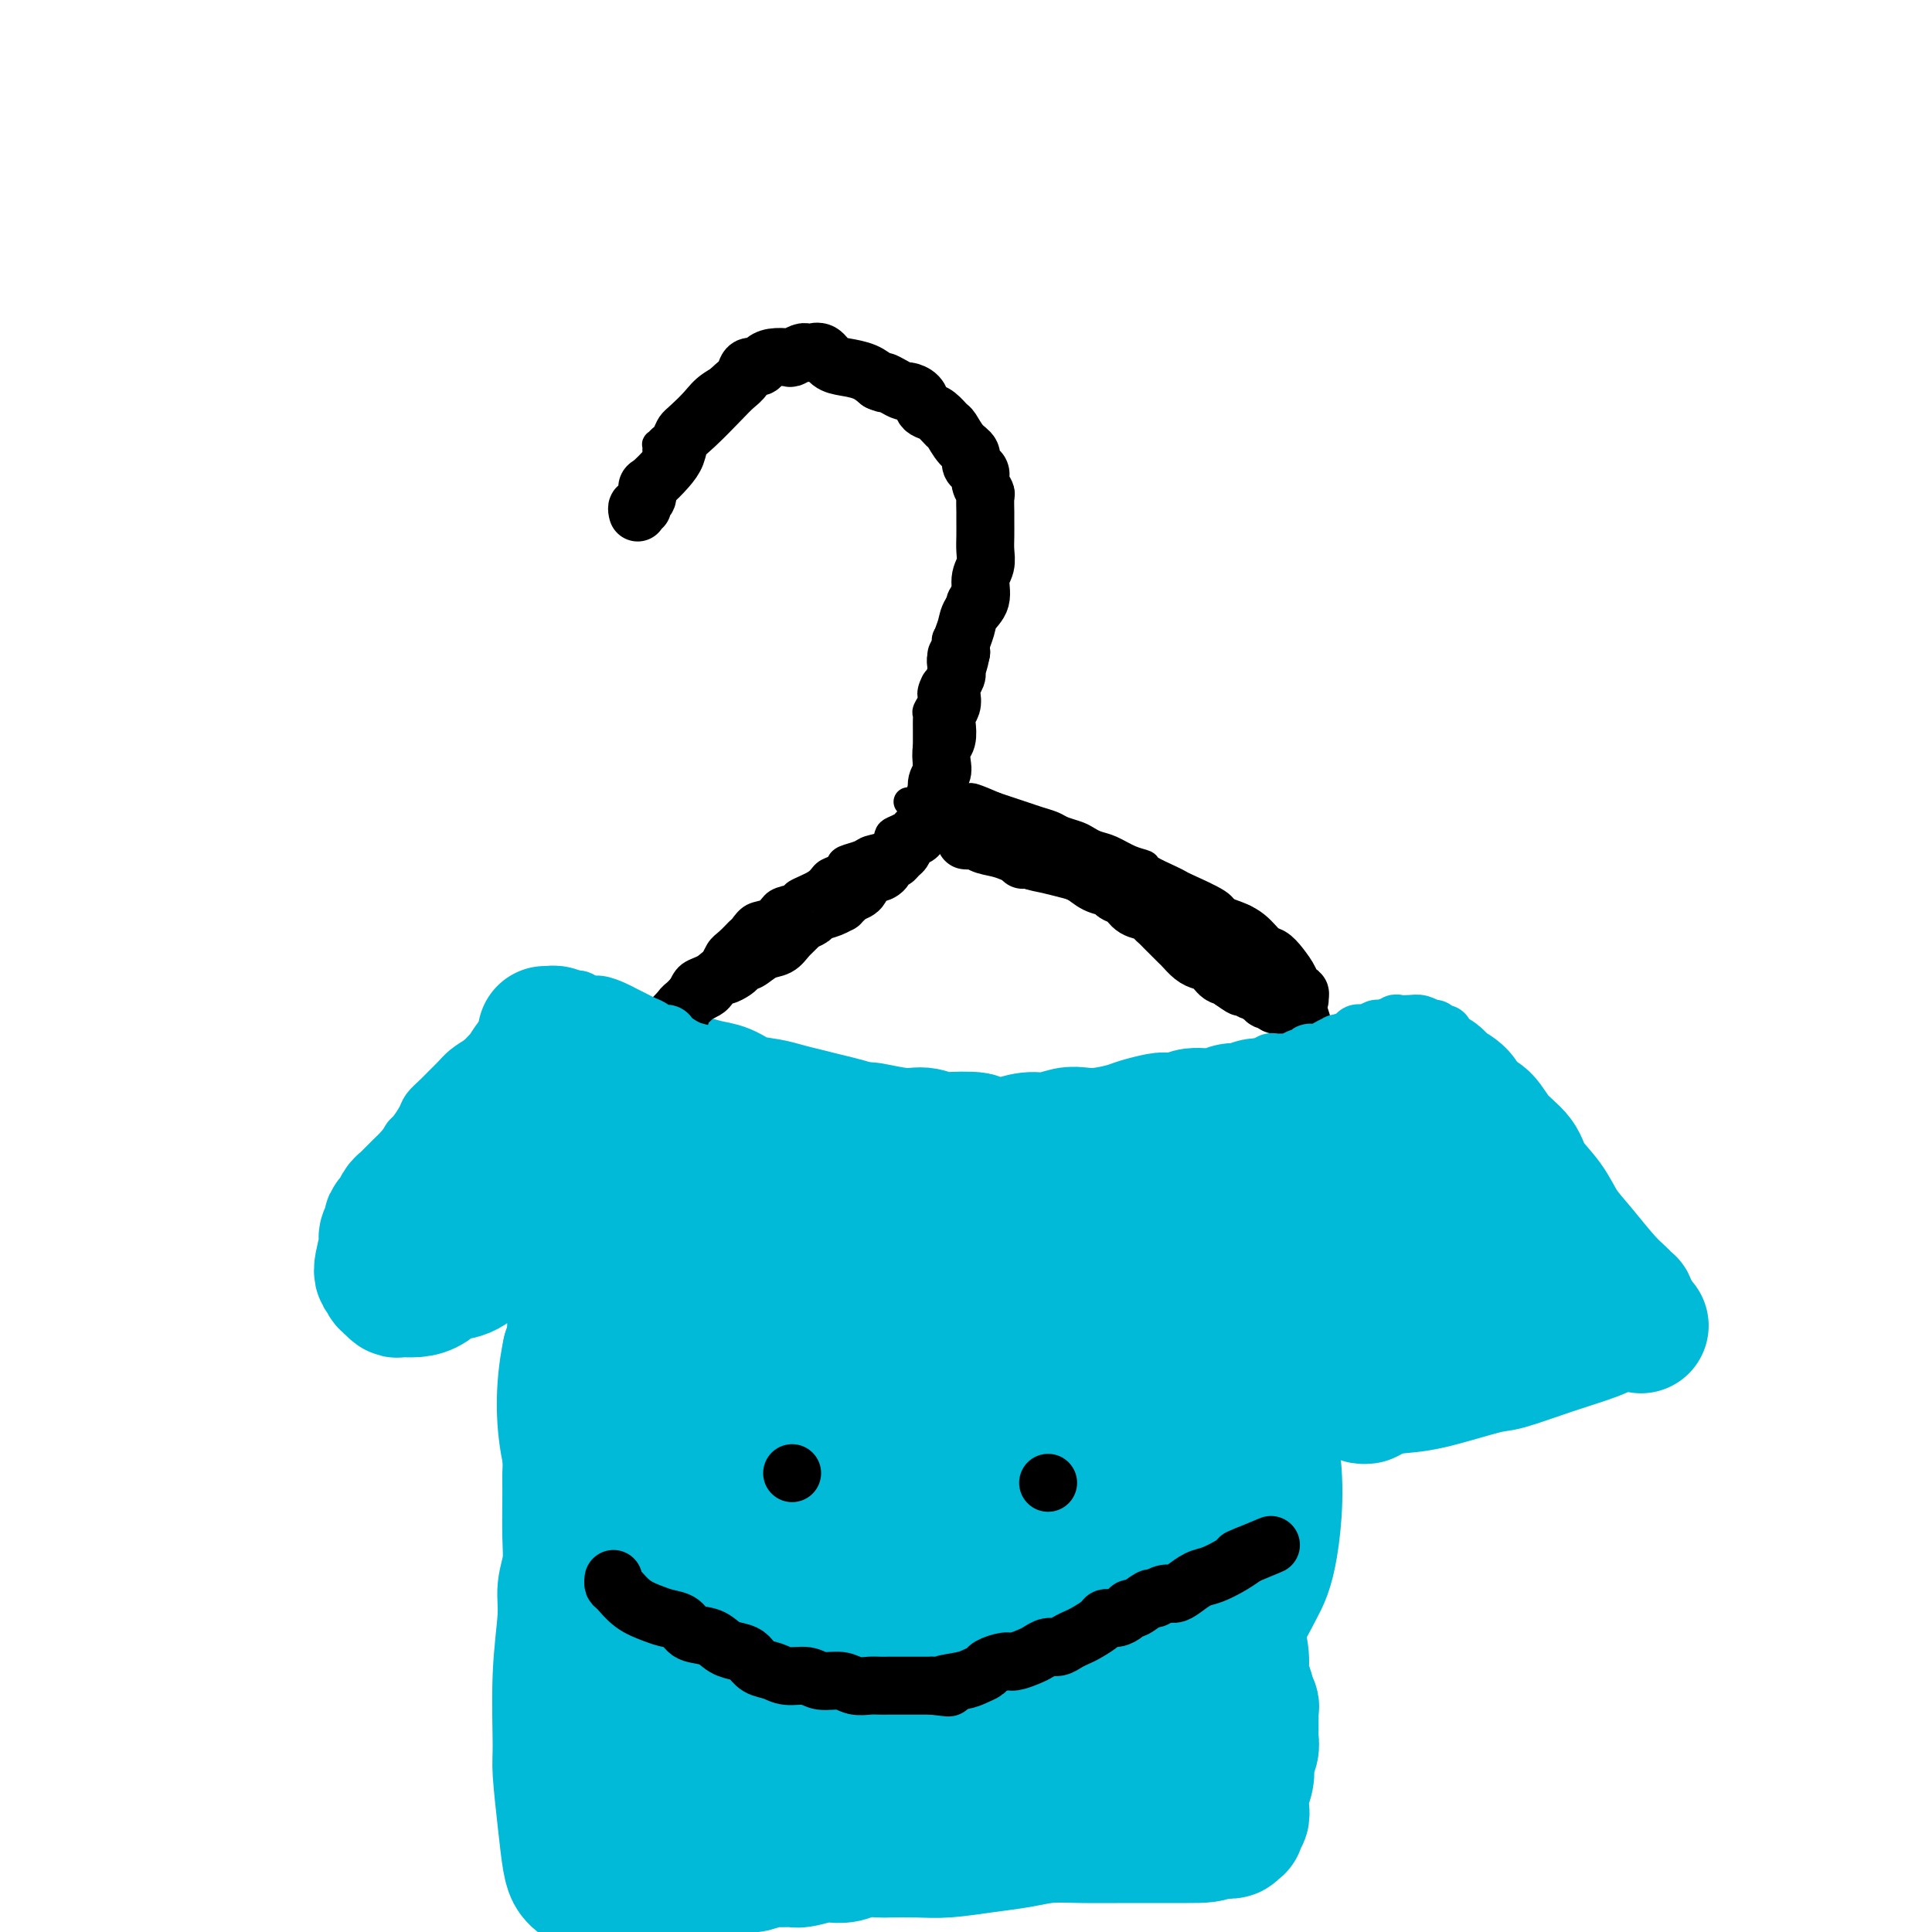 <svg viewBox='0 0 400 400' version='1.1' xmlns='http://www.w3.org/2000/svg' xmlns:xlink='http://www.w3.org/1999/xlink'><g fill='none' stroke='#000000' stroke-width='6' stroke-linecap='round' stroke-linejoin='round'><path d='M136,93c0.002,-0.032 0.003,-0.064 0,0c-0.003,0.064 -0.012,0.225 0,0c0.012,-0.225 0.044,-0.837 0,-1c-0.044,-0.163 -0.164,0.123 0,0c0.164,-0.123 0.614,-0.655 1,-1c0.386,-0.345 0.709,-0.504 1,-1c0.291,-0.496 0.549,-1.329 1,-2c0.451,-0.671 1.095,-1.179 2,-2c0.905,-0.821 2.072,-1.956 3,-3c0.928,-1.044 1.616,-1.996 3,-3c1.384,-1.004 3.462,-2.059 5,-3c1.538,-0.941 2.536,-1.769 3,-2c0.464,-0.231 0.396,0.133 1,0c0.604,-0.133 1.881,-0.765 3,-1c1.119,-0.235 2.080,-0.074 3,0c0.920,0.074 1.798,0.060 3,0c1.202,-0.060 2.729,-0.168 4,0c1.271,0.168 2.286,0.611 3,1c0.714,0.389 1.128,0.723 2,1c0.872,0.277 2.202,0.498 3,1c0.798,0.502 1.064,1.285 2,2c0.936,0.715 2.544,1.360 4,2c1.456,0.640 2.761,1.274 4,2c1.239,0.726 2.411,1.546 3,2c0.589,0.454 0.595,0.544 1,1c0.405,0.456 1.211,1.280 2,2c0.789,0.720 1.562,1.337 2,2c0.438,0.663 0.541,1.371 1,2c0.459,0.629 1.274,1.180 2,2c0.726,0.820 1.363,1.910 2,3'/><path d='M200,97c1.935,2.201 1.771,1.703 2,2c0.229,0.297 0.850,1.389 1,2c0.150,0.611 -0.170,0.741 0,1c0.170,0.259 0.829,0.647 1,1c0.171,0.353 -0.147,0.672 0,1c0.147,0.328 0.757,0.665 1,1c0.243,0.335 0.117,0.668 0,1c-0.117,0.332 -0.226,0.663 0,1c0.226,0.337 0.789,0.682 1,1c0.211,0.318 0.072,0.610 0,1c-0.072,0.390 -0.076,0.878 0,1c0.076,0.122 0.232,-0.121 0,0c-0.232,0.121 -0.851,0.605 -1,1c-0.149,0.395 0.171,0.700 0,1c-0.171,0.300 -0.833,0.595 -1,1c-0.167,0.405 0.161,0.920 0,1c-0.161,0.080 -0.812,-0.275 -1,0c-0.188,0.275 0.085,1.178 0,2c-0.085,0.822 -0.530,1.561 -1,2c-0.470,0.439 -0.966,0.579 -1,1c-0.034,0.421 0.395,1.125 0,2c-0.395,0.875 -1.612,1.921 -2,3c-0.388,1.079 0.053,2.191 0,3c-0.053,0.809 -0.602,1.316 -1,2c-0.398,0.684 -0.646,1.544 -1,2c-0.354,0.456 -0.813,0.507 -1,1c-0.187,0.493 -0.103,1.428 0,2c0.103,0.572 0.223,0.782 0,1c-0.223,0.218 -0.791,0.443 -1,1c-0.209,0.557 -0.060,1.445 0,2c0.060,0.555 0.030,0.778 0,1'/><path d='M195,139c-1.863,5.152 -1.021,2.533 -1,2c0.021,-0.533 -0.779,1.022 -1,2c-0.221,0.978 0.137,1.379 0,2c-0.137,0.621 -0.769,1.462 -1,2c-0.231,0.538 -0.062,0.774 0,1c0.062,0.226 0.017,0.441 0,1c-0.017,0.559 -0.004,1.461 0,2c0.004,0.539 0.001,0.716 0,1c-0.001,0.284 -0.001,0.677 0,1c0.001,0.323 0.001,0.577 0,1c-0.001,0.423 -0.004,1.016 0,2c0.004,0.984 0.015,2.358 0,3c-0.015,0.642 -0.057,0.553 0,1c0.057,0.447 0.211,1.430 0,2c-0.211,0.570 -0.789,0.727 -1,1c-0.211,0.273 -0.057,0.662 0,1c0.057,0.338 0.016,0.625 0,1c-0.016,0.375 -0.008,0.836 0,1c0.008,0.164 0.016,0.030 0,0c-0.016,-0.030 -0.057,0.045 0,0c0.057,-0.045 0.211,-0.208 0,0c-0.211,0.208 -0.789,0.788 -1,1c-0.211,0.212 -0.057,0.057 0,0c0.057,-0.057 0.015,-0.016 0,0c-0.015,0.016 -0.004,0.007 0,0c0.004,-0.007 0.001,-0.012 0,0c-0.001,0.012 -0.000,0.042 0,0c0.000,-0.042 0.000,-0.155 0,0c-0.000,0.155 -0.000,0.577 0,1'/><path d='M190,168c-1.014,4.439 -1.049,1.035 -1,0c0.049,-1.035 0.181,0.299 0,1c-0.181,0.701 -0.677,0.769 -1,1c-0.323,0.231 -0.475,0.625 -1,1c-0.525,0.375 -1.424,0.730 -2,1c-0.576,0.270 -0.830,0.453 -1,1c-0.170,0.547 -0.255,1.456 -1,2c-0.745,0.544 -2.149,0.723 -3,1c-0.851,0.277 -1.149,0.651 -2,1c-0.851,0.349 -2.256,0.674 -3,1c-0.744,0.326 -0.827,0.654 -1,1c-0.173,0.346 -0.436,0.709 -1,1c-0.564,0.291 -1.429,0.511 -2,1c-0.571,0.489 -0.848,1.248 -2,2c-1.152,0.752 -3.180,1.496 -4,2c-0.820,0.504 -0.433,0.769 -1,1c-0.567,0.231 -2.087,0.428 -3,1c-0.913,0.572 -1.217,1.518 -2,2c-0.783,0.482 -2.045,0.498 -3,1c-0.955,0.502 -1.605,1.489 -2,2c-0.395,0.511 -0.536,0.544 -1,1c-0.464,0.456 -1.251,1.333 -2,2c-0.749,0.667 -1.460,1.123 -2,2c-0.540,0.877 -0.907,2.173 -2,3c-1.093,0.827 -2.911,1.184 -4,2c-1.089,0.816 -1.449,2.092 -2,3c-0.551,0.908 -1.292,1.450 -2,2c-0.708,0.550 -1.383,1.110 -2,2c-0.617,0.890 -1.176,2.112 -2,3c-0.824,0.888 -1.912,1.444 -3,2'/><path d='M132,214c-4.619,4.313 -4.168,3.095 -4,3c0.168,-0.095 0.053,0.933 -1,2c-1.053,1.067 -3.046,2.173 -4,3c-0.954,0.827 -0.871,1.377 -1,2c-0.129,0.623 -0.471,1.321 -1,2c-0.529,0.679 -1.244,1.341 -2,2c-0.756,0.659 -1.553,1.316 -2,2c-0.447,0.684 -0.543,1.394 -1,2c-0.457,0.606 -1.273,1.108 -2,2c-0.727,0.892 -1.364,2.174 -2,3c-0.636,0.826 -1.269,1.195 -2,2c-0.731,0.805 -1.559,2.047 -2,3c-0.441,0.953 -0.496,1.616 -1,2c-0.504,0.384 -1.459,0.488 -2,1c-0.541,0.512 -0.670,1.432 -1,2c-0.330,0.568 -0.863,0.786 -1,1c-0.137,0.214 0.122,0.426 0,1c-0.122,0.574 -0.625,1.512 -1,2c-0.375,0.488 -0.622,0.527 -1,1c-0.378,0.473 -0.886,1.381 -1,2c-0.114,0.619 0.167,0.951 0,1c-0.167,0.049 -0.780,-0.183 -1,0c-0.220,0.183 -0.045,0.780 0,1c0.045,0.220 -0.040,0.062 0,0c0.040,-0.062 0.207,-0.027 0,0c-0.207,0.027 -0.786,0.046 -1,0c-0.214,-0.046 -0.061,-0.156 0,0c0.061,0.156 0.031,0.578 0,1'/><path d='M98,257c-5.264,6.653 -1.423,1.786 0,0c1.423,-1.786 0.430,-0.490 0,0c-0.430,0.490 -0.295,0.173 0,0c0.295,-0.173 0.750,-0.202 1,0c0.250,0.202 0.296,0.635 1,1c0.704,0.365 2.066,0.661 3,1c0.934,0.339 1.439,0.720 2,1c0.561,0.280 1.177,0.457 2,1c0.823,0.543 1.855,1.451 3,2c1.145,0.549 2.405,0.739 4,1c1.595,0.261 3.524,0.592 5,1c1.476,0.408 2.499,0.894 3,1c0.501,0.106 0.479,-0.169 2,0c1.521,0.169 4.583,0.781 6,1c1.417,0.219 1.188,0.045 2,0c0.812,-0.045 2.665,0.041 4,0c1.335,-0.041 2.153,-0.207 3,0c0.847,0.207 1.724,0.788 3,1c1.276,0.212 2.951,0.057 5,0c2.049,-0.057 4.472,-0.015 6,0c1.528,0.015 2.161,0.004 3,0c0.839,-0.004 1.884,-0.001 3,0c1.116,0.001 2.304,0.000 4,0c1.696,-0.000 3.899,-0.000 5,0c1.101,0.000 1.101,0.000 2,0c0.899,-0.000 2.697,-0.000 4,0c1.303,0.000 2.112,0.000 3,0c0.888,-0.000 1.854,-0.000 3,0c1.146,0.000 2.470,0.000 4,0c1.530,-0.000 3.265,-0.000 5,0'/><path d='M189,268c10.021,0.382 5.573,0.838 5,1c-0.573,0.162 2.729,0.029 5,0c2.271,-0.029 3.511,0.045 5,0c1.489,-0.045 3.228,-0.209 4,0c0.772,0.209 0.576,0.792 1,1c0.424,0.208 1.467,0.043 4,0c2.533,-0.043 6.555,0.037 8,0c1.445,-0.037 0.312,-0.192 1,0c0.688,0.192 3.196,0.732 5,1c1.804,0.268 2.905,0.264 4,0c1.095,-0.264 2.184,-0.789 3,-1c0.816,-0.211 1.357,-0.107 2,0c0.643,0.107 1.387,0.217 2,0c0.613,-0.217 1.094,-0.761 2,-1c0.906,-0.239 2.238,-0.173 3,0c0.762,0.173 0.956,0.454 2,0c1.044,-0.454 2.939,-1.642 4,-2c1.061,-0.358 1.288,0.114 2,0c0.712,-0.114 1.907,-0.815 3,-1c1.093,-0.185 2.082,0.147 3,0c0.918,-0.147 1.766,-0.772 2,-1c0.234,-0.228 -0.144,-0.060 0,0c0.144,0.060 0.811,0.012 1,0c0.189,-0.012 -0.100,0.011 0,0c0.100,-0.011 0.589,-0.055 1,0c0.411,0.055 0.744,0.211 1,0c0.256,-0.211 0.436,-0.789 1,-1c0.564,-0.211 1.512,-0.057 2,0c0.488,0.057 0.516,0.015 1,0c0.484,-0.015 1.424,-0.004 2,0c0.576,0.004 0.788,0.002 1,0'/><path d='M269,264c6.057,-1.309 2.200,-1.082 1,-1c-1.200,0.082 0.256,0.018 1,0c0.744,-0.018 0.777,0.010 1,0c0.223,-0.010 0.636,-0.059 1,0c0.364,0.059 0.679,0.227 1,0c0.321,-0.227 0.649,-0.849 1,-1c0.351,-0.151 0.725,0.170 1,0c0.275,-0.170 0.452,-0.830 1,-1c0.548,-0.170 1.467,0.152 2,0c0.533,-0.152 0.679,-0.777 1,-1c0.321,-0.223 0.817,-0.045 1,0c0.183,0.045 0.053,-0.045 0,0c-0.053,0.045 -0.029,0.224 0,0c0.029,-0.224 0.064,-0.852 0,-1c-0.064,-0.148 -0.227,0.183 0,0c0.227,-0.183 0.845,-0.881 1,-1c0.155,-0.119 -0.154,0.339 0,0c0.154,-0.339 0.770,-1.475 1,-2c0.230,-0.525 0.073,-0.438 0,-1c-0.073,-0.562 -0.061,-1.772 0,-3c0.061,-1.228 0.171,-2.472 0,-4c-0.171,-1.528 -0.624,-3.338 -1,-5c-0.376,-1.662 -0.674,-3.176 -1,-5c-0.326,-1.824 -0.680,-3.957 -1,-5c-0.320,-1.043 -0.606,-0.996 -1,-2c-0.394,-1.004 -0.896,-3.058 -1,-4c-0.104,-0.942 0.190,-0.772 0,-1c-0.190,-0.228 -0.865,-0.855 -1,-2c-0.135,-1.145 0.271,-2.808 0,-4c-0.271,-1.192 -1.220,-1.912 -2,-3c-0.780,-1.088 -1.390,-2.544 -2,-4'/><path d='M273,213c-1.947,-7.417 -1.813,-4.460 -2,-4c-0.187,0.460 -0.694,-1.577 -1,-3c-0.306,-1.423 -0.410,-2.231 -1,-3c-0.590,-0.769 -1.667,-1.500 -2,-2c-0.333,-0.500 0.077,-0.768 0,-1c-0.077,-0.232 -0.640,-0.428 -1,-1c-0.360,-0.572 -0.517,-1.519 -1,-2c-0.483,-0.481 -1.293,-0.496 -2,-1c-0.707,-0.504 -1.310,-1.496 -2,-2c-0.690,-0.504 -1.465,-0.518 -2,-1c-0.535,-0.482 -0.830,-1.432 -1,-2c-0.170,-0.568 -0.216,-0.754 -1,-1c-0.784,-0.246 -2.305,-0.551 -3,-1c-0.695,-0.449 -0.565,-1.041 -2,-2c-1.435,-0.959 -4.435,-2.285 -6,-3c-1.565,-0.715 -1.695,-0.821 -2,-1c-0.305,-0.179 -0.784,-0.433 -2,-1c-1.216,-0.567 -3.169,-1.447 -4,-2c-0.831,-0.553 -0.541,-0.778 -1,-1c-0.459,-0.222 -1.669,-0.441 -3,-1c-1.331,-0.559 -2.783,-1.459 -4,-2c-1.217,-0.541 -2.198,-0.722 -3,-1c-0.802,-0.278 -1.425,-0.652 -2,-1c-0.575,-0.348 -1.101,-0.671 -2,-1c-0.899,-0.329 -2.169,-0.666 -3,-1c-0.831,-0.334 -1.223,-0.667 -2,-1c-0.777,-0.333 -1.940,-0.667 -3,-1c-1.060,-0.333 -2.016,-0.667 -3,-1c-0.984,-0.333 -1.995,-0.667 -3,-1c-1.005,-0.333 -2.002,-0.667 -3,-1'/><path d='M206,167c-8.567,-3.714 -3.986,-0.999 -3,0c0.986,0.999 -1.623,0.282 -3,0c-1.377,-0.282 -1.521,-0.128 -2,0c-0.479,0.128 -1.294,0.230 -2,0c-0.706,-0.230 -1.303,-0.794 -2,-1c-0.697,-0.206 -1.492,-0.055 -2,0c-0.508,0.055 -0.728,0.015 -1,0c-0.272,-0.015 -0.595,-0.004 -1,0c-0.405,0.004 -0.892,0.001 -1,0c-0.108,-0.001 0.163,-0.000 0,0c-0.163,0.000 -0.761,0.000 -1,0c-0.239,-0.000 -0.120,-0.000 0,0'/></g>
<g fill='none' stroke='#00BAD8' stroke-width='28' stroke-linecap='round' stroke-linejoin='round'><path d='M114,214c-0.423,0.000 -0.845,0.000 -1,0c-0.155,-0.000 -0.041,-0.000 0,0c0.041,0.000 0.010,0.000 0,0c-0.010,-0.000 0.001,-0.000 0,0c-0.001,0.000 -0.015,0.000 0,0c0.015,-0.000 0.060,-0.001 0,0c-0.060,0.001 -0.224,0.003 0,0c0.224,-0.003 0.835,-0.012 1,0c0.165,0.012 -0.117,0.044 0,0c0.117,-0.044 0.633,-0.163 1,0c0.367,0.163 0.587,0.608 1,1c0.413,0.392 1.021,0.731 2,1c0.979,0.269 2.328,0.467 3,1c0.672,0.533 0.665,1.400 1,2c0.335,0.600 1.010,0.934 2,1c0.990,0.066 2.295,-0.136 3,0c0.705,0.136 0.810,0.610 2,1c1.190,0.390 3.465,0.696 5,1c1.535,0.304 2.329,0.605 3,1c0.671,0.395 1.220,0.883 2,1c0.780,0.117 1.790,-0.137 3,0c1.210,0.137 2.620,0.667 4,1c1.380,0.333 2.732,0.470 4,1c1.268,0.530 2.453,1.451 4,2c1.547,0.549 3.457,0.724 5,1c1.543,0.276 2.720,0.651 4,1c1.280,0.349 2.663,0.671 4,1c1.337,0.329 2.629,0.666 4,1c1.371,0.334 2.820,0.667 4,1c1.180,0.333 2.090,0.667 3,1'/><path d='M178,234c8.511,2.101 2.790,0.353 2,0c-0.790,-0.353 3.352,0.689 6,1c2.648,0.311 3.802,-0.109 5,0c1.198,0.109 2.440,0.747 3,1c0.560,0.253 0.438,0.121 2,0c1.562,-0.121 4.809,-0.233 6,0c1.191,0.233 0.327,0.809 1,1c0.673,0.191 2.883,-0.005 4,0c1.117,0.005 1.141,0.211 2,0c0.859,-0.211 2.552,-0.840 4,-1c1.448,-0.160 2.650,0.150 4,0c1.350,-0.150 2.849,-0.761 4,-1c1.151,-0.239 1.954,-0.106 3,0c1.046,0.106 2.334,0.186 4,0c1.666,-0.186 3.711,-0.637 5,-1c1.289,-0.363 1.823,-0.637 3,-1c1.177,-0.363 2.997,-0.814 4,-1c1.003,-0.186 1.188,-0.106 2,0c0.812,0.106 2.252,0.240 3,0c0.748,-0.240 0.804,-0.853 2,-1c1.196,-0.147 3.532,0.172 5,0c1.468,-0.172 2.069,-0.835 3,-1c0.931,-0.165 2.191,0.167 3,0c0.809,-0.167 1.165,-0.832 2,-1c0.835,-0.168 2.149,0.161 3,0c0.851,-0.161 1.239,-0.813 2,-1c0.761,-0.187 1.894,0.091 3,0c1.106,-0.091 2.183,-0.550 3,-1c0.817,-0.450 1.374,-0.890 2,-1c0.626,-0.110 1.322,0.112 2,0c0.678,-0.112 1.339,-0.556 2,-1'/><path d='M277,225c11.066,-1.791 3.732,-0.270 2,0c-1.732,0.270 2.137,-0.712 4,-1c1.863,-0.288 1.721,0.119 2,0c0.279,-0.119 0.978,-0.764 2,-1c1.022,-0.236 2.368,-0.063 3,0c0.632,0.063 0.552,0.017 1,0c0.448,-0.017 1.426,-0.004 2,0c0.574,0.004 0.745,0.000 1,0c0.255,-0.000 0.594,0.003 1,0c0.406,-0.003 0.881,-0.012 1,0c0.119,0.012 -0.116,0.047 0,0c0.116,-0.047 0.582,-0.174 1,0c0.418,0.174 0.787,0.650 1,1c0.213,0.350 0.271,0.575 1,1c0.729,0.425 2.129,1.050 3,2c0.871,0.950 1.215,2.223 2,3c0.785,0.777 2.013,1.056 3,2c0.987,0.944 1.733,2.552 3,4c1.267,1.448 3.054,2.738 4,4c0.946,1.262 1.050,2.498 2,4c0.950,1.502 2.745,3.271 4,5c1.255,1.729 1.971,3.419 3,5c1.029,1.581 2.370,3.055 4,5c1.630,1.945 3.547,4.363 5,6c1.453,1.637 2.442,2.495 3,3c0.558,0.505 0.685,0.657 1,1c0.315,0.343 0.816,0.875 1,1c0.184,0.125 0.049,-0.159 0,0c-0.049,0.159 -0.014,0.760 0,1c0.014,0.240 0.007,0.120 0,0'/><path d='M337,271c5.412,6.804 1.441,1.815 0,0c-1.441,-1.815 -0.352,-0.457 0,0c0.352,0.457 -0.033,0.012 0,0c0.033,-0.012 0.482,0.411 0,1c-0.482,0.589 -1.896,1.346 -3,2c-1.104,0.654 -1.897,1.205 -4,2c-2.103,0.795 -5.517,1.834 -9,3c-3.483,1.166 -7.033,2.459 -9,3c-1.967,0.541 -2.349,0.331 -5,1c-2.651,0.669 -7.572,2.218 -11,3c-3.428,0.782 -5.362,0.798 -7,1c-1.638,0.202 -2.979,0.591 -4,1c-1.021,0.409 -1.723,0.838 -2,1c-0.277,0.162 -0.130,0.057 0,0c0.130,-0.057 0.242,-0.067 0,0c-0.242,0.067 -0.839,0.210 -1,0c-0.161,-0.210 0.115,-0.775 0,-1c-0.115,-0.225 -0.622,-0.111 -1,-1c-0.378,-0.889 -0.626,-2.782 -1,-5c-0.374,-2.218 -0.874,-4.760 -1,-7c-0.126,-2.240 0.121,-4.178 0,-6c-0.121,-1.822 -0.609,-3.529 -1,-5c-0.391,-1.471 -0.683,-2.706 -1,-4c-0.317,-1.294 -0.658,-2.647 -1,-4'/><path d='M276,256c-1.332,-5.688 -1.664,-3.408 -2,-3c-0.336,0.408 -0.678,-1.056 -1,-2c-0.322,-0.944 -0.626,-1.367 -1,-2c-0.374,-0.633 -0.818,-1.476 -1,-2c-0.182,-0.524 -0.101,-0.729 0,-1c0.101,-0.271 0.223,-0.609 0,-1c-0.223,-0.391 -0.792,-0.836 -1,-1c-0.208,-0.164 -0.055,-0.046 0,0c0.055,0.046 0.012,0.022 0,0c-0.012,-0.022 0.006,-0.041 0,0c-0.006,0.041 -0.036,0.142 0,0c0.036,-0.142 0.138,-0.527 0,0c-0.138,0.527 -0.516,1.967 -1,3c-0.484,1.033 -1.075,1.659 -2,5c-0.925,3.341 -2.184,9.398 -3,12c-0.816,2.602 -1.190,1.749 -2,8c-0.810,6.251 -2.056,19.604 -3,27c-0.944,7.396 -1.587,8.833 -2,11c-0.413,2.167 -0.595,5.064 -1,7c-0.405,1.936 -1.033,2.913 -1,4c0.033,1.087 0.726,2.286 1,4c0.274,1.714 0.130,3.944 0,6c-0.130,2.056 -0.245,3.938 0,6c0.245,2.062 0.849,4.305 1,6c0.151,1.695 -0.152,2.841 0,4c0.152,1.159 0.758,2.331 1,3c0.242,0.669 0.121,0.834 0,1'/><path d='M258,351c0.403,5.107 -0.088,2.874 0,2c0.088,-0.874 0.756,-0.389 1,0c0.244,0.389 0.065,0.681 0,1c-0.065,0.319 -0.017,0.663 0,1c0.017,0.337 0.004,0.667 0,1c-0.004,0.333 -0.000,0.669 0,1c0.000,0.331 -0.004,0.656 0,1c0.004,0.344 0.015,0.706 0,1c-0.015,0.294 -0.056,0.518 0,1c0.056,0.482 0.207,1.220 0,2c-0.207,0.780 -0.774,1.602 -1,2c-0.226,0.398 -0.112,0.374 0,1c0.112,0.626 0.222,1.904 0,3c-0.222,1.096 -0.778,2.010 -1,3c-0.222,0.990 -0.112,2.055 0,3c0.112,0.945 0.226,1.769 0,2c-0.226,0.231 -0.793,-0.130 -1,0c-0.207,0.130 -0.055,0.753 0,1c0.055,0.247 0.015,0.119 0,0c-0.015,-0.119 -0.003,-0.228 0,0c0.003,0.228 -0.004,0.792 0,1c0.004,0.208 0.017,0.059 0,0c-0.017,-0.059 -0.065,-0.030 0,0c0.065,0.030 0.244,0.060 0,0c-0.244,-0.060 -0.912,-0.208 -1,0c-0.088,0.208 0.403,0.774 0,1c-0.403,0.226 -1.702,0.113 -3,0'/><path d='M252,379c-1.542,1.001 -2.896,1.003 -6,1c-3.104,-0.003 -7.958,-0.012 -12,0c-4.042,0.012 -7.273,0.046 -10,0c-2.727,-0.046 -4.950,-0.170 -7,0c-2.050,0.170 -3.926,0.634 -6,1c-2.074,0.366 -4.346,0.634 -7,1c-2.654,0.366 -5.691,0.829 -8,1c-2.309,0.171 -3.892,0.050 -6,0c-2.108,-0.050 -4.743,-0.027 -6,0c-1.257,0.027 -1.136,0.059 -2,0c-0.864,-0.059 -2.715,-0.208 -4,0c-1.285,0.208 -2.006,0.774 -3,1c-0.994,0.226 -2.262,0.113 -3,0c-0.738,-0.113 -0.945,-0.228 -2,0c-1.055,0.228 -2.957,0.797 -4,1c-1.043,0.203 -1.225,0.041 -2,0c-0.775,-0.041 -2.142,0.041 -3,0c-0.858,-0.041 -1.205,-0.203 -2,0c-0.795,0.203 -2.037,0.771 -3,1c-0.963,0.229 -1.647,0.118 -2,0c-0.353,-0.118 -0.374,-0.242 -1,0c-0.626,0.242 -1.855,0.849 -3,1c-1.145,0.151 -2.205,-0.156 -3,0c-0.795,0.156 -1.323,0.774 -2,1c-0.677,0.226 -1.502,0.061 -2,0c-0.498,-0.061 -0.669,-0.016 -1,0c-0.331,0.016 -0.821,0.004 -1,0c-0.179,-0.004 -0.048,-0.001 0,0c0.048,0.001 0.014,0.000 0,0c-0.014,-0.000 -0.007,-0.000 0,0'/><path d='M141,388c-17.124,1.392 -4.433,0.373 0,0c4.433,-0.373 0.607,-0.100 -1,0c-1.607,0.100 -0.996,0.027 -1,0c-0.004,-0.027 -0.623,-0.007 -1,0c-0.377,0.007 -0.514,0.001 -1,0c-0.486,-0.001 -1.323,0.004 -2,0c-0.677,-0.004 -1.193,-0.015 -2,0c-0.807,0.015 -1.905,0.057 -3,0c-1.095,-0.057 -2.188,-0.211 -3,0c-0.812,0.211 -1.345,0.789 -2,1c-0.655,0.211 -1.433,0.057 -2,0c-0.567,-0.057 -0.922,-0.015 -1,0c-0.078,0.015 0.123,0.004 0,0c-0.123,-0.004 -0.568,-0.000 -1,0c-0.432,0.000 -0.851,-0.002 -1,0c-0.149,0.002 -0.029,0.009 0,0c0.029,-0.009 -0.033,-0.034 0,0c0.033,0.034 0.163,0.125 0,0c-0.163,-0.125 -0.618,-0.468 -1,-1c-0.382,-0.532 -0.692,-1.253 -1,-3c-0.308,-1.747 -0.614,-4.522 -1,-8c-0.386,-3.478 -0.850,-7.661 -1,-10c-0.150,-2.339 0.016,-2.833 0,-6c-0.016,-3.167 -0.215,-9.005 0,-14c0.215,-4.995 0.842,-9.147 1,-12c0.158,-2.853 -0.154,-4.408 0,-6c0.154,-1.592 0.773,-3.220 1,-5c0.227,-1.780 0.061,-3.710 0,-6c-0.061,-2.290 -0.017,-4.940 0,-7c0.017,-2.060 0.009,-3.530 0,-5'/><path d='M118,306c0.226,-13.097 0.793,-6.340 1,-5c0.207,1.340 0.056,-2.737 0,-5c-0.056,-2.263 -0.015,-2.712 0,-4c0.015,-1.288 0.004,-3.415 0,-5c-0.004,-1.585 -0.001,-2.629 0,-4c0.001,-1.371 0.000,-3.069 0,-5c-0.000,-1.931 -0.000,-4.094 0,-6c0.000,-1.906 0.000,-3.556 0,-5c-0.000,-1.444 -0.000,-2.682 0,-4c0.000,-1.318 0.000,-2.715 0,-4c-0.000,-1.285 -0.000,-2.459 0,-4c0.000,-1.541 0.000,-3.449 0,-5c-0.000,-1.551 -0.000,-2.744 0,-4c0.000,-1.256 0.000,-2.575 0,-4c-0.000,-1.425 -0.000,-2.955 0,-4c0.000,-1.045 0.000,-1.603 0,-2c-0.000,-0.397 -0.000,-0.631 0,-2c0.000,-1.369 0.001,-3.872 0,-5c-0.001,-1.128 -0.004,-0.881 0,-1c0.004,-0.119 0.015,-0.605 0,-1c-0.015,-0.395 -0.057,-0.698 0,-1c0.057,-0.302 0.211,-0.603 0,-1c-0.211,-0.397 -0.788,-0.891 -1,-1c-0.212,-0.109 -0.060,0.167 0,0c0.060,-0.167 0.026,-0.777 0,-1c-0.026,-0.223 -0.046,-0.060 0,0c0.046,0.060 0.156,0.017 0,0c-0.156,-0.017 -0.578,-0.009 -1,0'/><path d='M117,223c-0.386,-12.733 -0.851,-3.064 -2,1c-1.149,4.064 -2.981,2.523 -4,2c-1.019,-0.523 -1.225,-0.029 -2,1c-0.775,1.029 -2.119,2.593 -4,4c-1.881,1.407 -4.300,2.656 -6,4c-1.700,1.344 -2.683,2.784 -4,4c-1.317,1.216 -2.969,2.210 -4,3c-1.031,0.790 -1.442,1.377 -2,2c-0.558,0.623 -1.262,1.284 -2,2c-0.738,0.716 -1.508,1.487 -2,2c-0.492,0.513 -0.705,0.766 -1,1c-0.295,0.234 -0.672,0.448 -1,1c-0.328,0.552 -0.609,1.443 -1,2c-0.391,0.557 -0.894,0.780 -1,1c-0.106,0.220 0.186,0.436 0,1c-0.186,0.564 -0.850,1.474 -1,2c-0.150,0.526 0.212,0.667 0,2c-0.212,1.333 -1.000,3.859 -1,5c0.000,1.141 0.788,0.898 1,1c0.212,0.102 -0.152,0.549 0,1c0.152,0.451 0.820,0.906 1,1c0.180,0.094 -0.129,-0.173 0,0c0.129,0.173 0.694,0.785 1,1c0.306,0.215 0.353,0.032 1,0c0.647,-0.032 1.894,0.088 3,0c1.106,-0.088 2.070,-0.384 3,-1c0.930,-0.616 1.827,-1.550 3,-2c1.173,-0.450 2.621,-0.414 4,-1c1.379,-0.586 2.690,-1.793 4,-3'/><path d='M100,260c2.748,-1.483 2.619,-1.691 3,-2c0.381,-0.309 1.272,-0.718 2,-1c0.728,-0.282 1.293,-0.438 2,-1c0.707,-0.562 1.554,-1.531 2,-2c0.446,-0.469 0.489,-0.439 1,-1c0.511,-0.561 1.491,-1.712 2,-2c0.509,-0.288 0.548,0.288 1,0c0.452,-0.288 1.316,-1.439 2,-2c0.684,-0.561 1.189,-0.532 2,-1c0.811,-0.468 1.929,-1.435 3,-2c1.071,-0.565 2.095,-0.730 3,-1c0.905,-0.270 1.690,-0.647 3,-1c1.310,-0.353 3.145,-0.683 4,-1c0.855,-0.317 0.728,-0.622 2,-1c1.272,-0.378 3.941,-0.830 5,-1c1.059,-0.170 0.506,-0.056 1,0c0.494,0.056 2.034,0.056 3,0c0.966,-0.056 1.360,-0.168 2,0c0.640,0.168 1.528,0.615 2,1c0.472,0.385 0.529,0.709 1,1c0.471,0.291 1.356,0.550 2,1c0.644,0.450 1.048,1.092 2,2c0.952,0.908 2.452,2.082 3,3c0.548,0.918 0.144,1.579 0,4c-0.144,2.421 -0.027,6.602 0,10c0.027,3.398 -0.037,6.013 0,9c0.037,2.987 0.175,6.347 0,9c-0.175,2.653 -0.662,4.599 -1,7c-0.338,2.401 -0.525,5.257 -1,8c-0.475,2.743 -1.237,5.371 -2,8'/><path d='M149,304c-1.081,9.754 -1.782,6.640 -2,7c-0.218,0.360 0.048,4.193 0,8c-0.048,3.807 -0.409,7.587 -1,13c-0.591,5.413 -1.412,12.457 -2,17c-0.588,4.543 -0.942,6.584 -1,8c-0.058,1.416 0.181,2.208 0,3c-0.181,0.792 -0.781,1.586 -1,2c-0.219,0.414 -0.059,0.449 0,1c0.059,0.551 0.015,1.620 0,2c-0.015,0.380 -0.000,0.073 0,0c0.000,-0.073 -0.015,0.088 0,0c0.015,-0.088 0.058,-0.425 0,0c-0.058,0.425 -0.219,1.611 0,0c0.219,-1.611 0.819,-6.019 1,-16c0.181,-9.981 -0.055,-25.535 0,-36c0.055,-10.465 0.403,-15.839 0,-24c-0.403,-8.161 -1.557,-19.108 -3,-25c-1.443,-5.892 -3.175,-6.730 -4,-8c-0.825,-1.270 -0.743,-2.971 -1,-4c-0.257,-1.029 -0.854,-1.386 -1,-2c-0.146,-0.614 0.157,-1.485 0,-2c-0.157,-0.515 -0.774,-0.674 -1,-1c-0.226,-0.326 -0.060,-0.821 0,-1c0.060,-0.179 0.016,-0.044 0,0c-0.016,0.044 -0.002,-0.005 0,0c0.002,0.005 -0.008,0.062 0,0c0.008,-0.062 0.033,-0.243 0,0c-0.033,0.243 -0.124,0.912 -1,2c-0.876,1.088 -2.536,2.597 -5,8c-2.464,5.403 -5.732,14.702 -9,24'/><path d='M118,280c-1.673,7.786 -1.356,15.252 0,21c1.356,5.748 3.752,9.779 6,13c2.248,3.221 4.347,5.634 6,7c1.653,1.366 2.860,1.687 4,2c1.140,0.313 2.215,0.618 3,1c0.785,0.382 1.281,0.842 2,1c0.719,0.158 1.659,0.013 2,0c0.341,-0.013 0.081,0.105 1,-1c0.919,-1.105 3.018,-3.434 4,-5c0.982,-1.566 0.848,-2.371 2,-8c1.152,-5.629 3.591,-16.083 5,-23c1.409,-6.917 1.788,-10.298 2,-13c0.212,-2.702 0.256,-4.724 0,-6c-0.256,-1.276 -0.813,-1.804 -1,-2c-0.187,-0.196 -0.003,-0.059 0,0c0.003,0.059 -0.175,0.041 -1,2c-0.825,1.959 -2.298,5.894 -5,14c-2.702,8.106 -6.633,20.384 -9,28c-2.367,7.616 -3.172,10.569 -4,15c-0.828,4.431 -1.681,10.341 -2,14c-0.319,3.659 -0.105,5.069 1,8c1.105,2.931 3.102,7.383 5,10c1.898,2.617 3.698,3.398 5,4c1.302,0.602 2.105,1.024 3,1c0.895,-0.024 1.882,-0.496 3,-1c1.118,-0.504 2.366,-1.041 6,-5c3.634,-3.959 9.655,-11.339 14,-18c4.345,-6.661 7.016,-12.601 8,-16c0.984,-3.399 0.281,-4.257 0,-5c-0.281,-0.743 -0.141,-1.372 0,-2'/><path d='M178,316c1.276,-3.562 0.466,-0.965 0,0c-0.466,0.965 -0.589,0.300 -1,0c-0.411,-0.300 -1.110,-0.233 -2,0c-0.890,0.233 -1.970,0.632 -4,4c-2.030,3.368 -5.009,9.703 -7,17c-1.991,7.297 -2.995,15.555 -3,21c-0.005,5.445 0.990,8.078 2,10c1.010,1.922 2.034,3.132 3,4c0.966,0.868 1.875,1.395 3,2c1.125,0.605 2.466,1.287 4,1c1.534,-0.287 3.259,-1.543 7,-4c3.741,-2.457 9.496,-6.115 16,-11c6.504,-4.885 13.758,-10.997 17,-14c3.242,-3.003 2.474,-2.898 3,-5c0.526,-2.102 2.346,-6.410 3,-9c0.654,-2.590 0.143,-3.462 0,-4c-0.143,-0.538 0.083,-0.743 0,-1c-0.083,-0.257 -0.476,-0.568 -1,-1c-0.524,-0.432 -1.181,-0.987 -2,-1c-0.819,-0.013 -1.802,0.514 -5,1c-3.198,0.486 -8.611,0.929 -15,5c-6.389,4.071 -13.754,11.770 -17,17c-3.246,5.230 -2.374,7.993 -2,9c0.374,1.007 0.250,0.260 0,0c-0.250,-0.260 -0.625,-0.034 0,0c0.625,0.034 2.250,-0.125 3,0c0.750,0.125 0.625,0.534 5,0c4.375,-0.534 13.250,-2.010 20,-4c6.750,-1.990 11.375,-4.495 16,-7'/><path d='M221,346c4.643,-2.419 8.249,-4.967 12,-8c3.751,-3.033 7.646,-6.552 10,-9c2.354,-2.448 3.166,-3.824 4,-5c0.834,-1.176 1.688,-2.153 2,-3c0.312,-0.847 0.081,-1.563 0,-2c-0.081,-0.437 -0.013,-0.596 -1,-2c-0.987,-1.404 -3.029,-4.053 -4,-5c-0.971,-0.947 -0.871,-0.194 -3,-1c-2.129,-0.806 -6.486,-3.173 -10,-4c-3.514,-0.827 -6.185,-0.113 -9,1c-2.815,1.113 -5.775,2.626 -9,5c-3.225,2.374 -6.717,5.608 -9,8c-2.283,2.392 -3.357,3.943 -4,5c-0.643,1.057 -0.853,1.622 -1,3c-0.147,1.378 -0.229,3.570 1,6c1.229,2.430 3.769,5.098 5,6c1.231,0.902 1.151,0.038 2,0c0.849,-0.038 2.626,0.751 4,1c1.374,0.249 2.344,-0.041 4,-1c1.656,-0.959 3.997,-2.586 6,-4c2.003,-1.414 3.668,-2.615 5,-4c1.332,-1.385 2.332,-2.955 3,-4c0.668,-1.045 1.006,-1.566 2,-3c0.994,-1.434 2.644,-3.781 4,-6c1.356,-2.219 2.417,-4.309 3,-6c0.583,-1.691 0.689,-2.984 1,-4c0.311,-1.016 0.825,-1.757 1,-2c0.175,-0.243 0.009,0.011 0,0c-0.009,-0.011 0.140,-0.289 0,0c-0.140,0.289 -0.570,1.144 -1,2'/><path d='M239,310c2.019,-3.559 0.565,-0.957 -1,2c-1.565,2.957 -3.242,6.268 -4,8c-0.758,1.732 -0.596,1.884 -1,3c-0.404,1.116 -1.373,3.195 -2,5c-0.627,1.805 -0.912,3.337 -1,5c-0.088,1.663 0.021,3.458 0,5c-0.021,1.542 -0.172,2.833 0,4c0.172,1.167 0.666,2.211 1,3c0.334,0.789 0.509,1.322 1,2c0.491,0.678 1.299,1.500 2,2c0.701,0.500 1.296,0.677 2,1c0.704,0.323 1.515,0.793 2,1c0.485,0.207 0.642,0.152 2,0c1.358,-0.152 3.918,-0.402 5,-1c1.082,-0.598 0.688,-1.543 1,-2c0.312,-0.457 1.330,-0.425 3,-2c1.670,-1.575 3.990,-4.758 6,-8c2.010,-3.242 3.709,-6.544 5,-9c1.291,-2.456 2.175,-4.065 3,-9c0.825,-4.935 1.593,-13.196 0,-21c-1.593,-7.804 -5.545,-15.152 -9,-21c-3.455,-5.848 -6.413,-10.198 -8,-13c-1.587,-2.802 -1.802,-4.056 -2,-5c-0.198,-0.944 -0.379,-1.577 -1,-2c-0.621,-0.423 -1.684,-0.638 -2,-1c-0.316,-0.362 0.114,-0.873 0,-1c-0.114,-0.127 -0.773,0.131 -1,0c-0.227,-0.131 -0.023,-0.651 0,-1c0.023,-0.349 -0.136,-0.528 -1,0c-0.864,0.528 -2.432,1.764 -4,3'/><path d='M235,258c-2.607,3.095 -7.126,9.332 -12,19c-4.874,9.668 -10.105,22.769 -12,31c-1.895,8.231 -0.453,11.594 0,13c0.453,1.406 -0.081,0.856 0,1c0.081,0.144 0.778,0.981 1,1c0.222,0.019 -0.030,-0.780 0,-1c0.030,-0.220 0.342,0.140 2,-2c1.658,-2.140 4.662,-6.780 9,-14c4.338,-7.220 10.009,-17.018 12,-25c1.991,-7.982 0.300,-14.146 -1,-18c-1.300,-3.854 -2.210,-5.396 -3,-7c-0.790,-1.604 -1.459,-3.269 -2,-4c-0.541,-0.731 -0.955,-0.527 -3,-2c-2.045,-1.473 -5.722,-4.624 -12,-6c-6.278,-1.376 -15.158,-0.979 -22,1c-6.842,1.979 -11.645,5.539 -16,9c-4.355,3.461 -8.260,6.825 -11,12c-2.740,5.175 -4.313,12.163 -6,17c-1.687,4.837 -3.488,7.524 -4,10c-0.512,2.476 0.267,4.741 1,6c0.733,1.259 1.422,1.513 3,2c1.578,0.487 4.045,1.209 5,2c0.955,0.791 0.399,1.652 4,0c3.601,-1.652 11.360,-5.815 15,-8c3.640,-2.185 3.161,-2.390 5,-6c1.839,-3.610 5.995,-10.626 8,-16c2.005,-5.374 1.859,-9.107 1,-12c-0.859,-2.893 -2.429,-4.947 -4,-7'/><path d='M193,254c-1.106,-1.866 -1.872,-3.032 -3,-4c-1.128,-0.968 -2.617,-1.738 -4,-2c-1.383,-0.262 -2.661,-0.017 -4,0c-1.339,0.017 -2.738,-0.195 -5,1c-2.262,1.195 -5.385,3.796 -7,5c-1.615,1.204 -1.722,1.010 -3,3c-1.278,1.990 -3.726,6.165 -5,10c-1.274,3.835 -1.375,7.329 -1,10c0.375,2.671 1.225,4.517 2,6c0.775,1.483 1.474,2.602 3,4c1.526,1.398 3.879,3.073 6,4c2.121,0.927 4.011,1.104 9,1c4.989,-0.104 13.077,-0.490 21,-6c7.923,-5.510 15.681,-16.145 19,-21c3.319,-4.855 2.198,-3.931 2,-4c-0.198,-0.069 0.525,-1.132 1,-2c0.475,-0.868 0.702,-1.542 1,-2c0.298,-0.458 0.668,-0.700 1,-1c0.332,-0.300 0.626,-0.658 1,-1c0.374,-0.342 0.827,-0.669 1,-1c0.173,-0.331 0.067,-0.668 1,-1c0.933,-0.332 2.904,-0.660 4,-1c1.096,-0.340 1.315,-0.693 2,-1c0.685,-0.307 1.836,-0.569 3,-1c1.164,-0.431 2.340,-1.033 3,-2c0.660,-0.967 0.803,-2.301 1,-3c0.197,-0.699 0.448,-0.765 1,-1c0.552,-0.235 1.406,-0.640 2,-1c0.594,-0.360 0.929,-0.674 1,-1c0.071,-0.326 -0.123,-0.665 0,-1c0.123,-0.335 0.561,-0.668 1,-1'/><path d='M247,240c1.337,-1.646 1.681,-1.762 2,-2c0.319,-0.238 0.614,-0.600 1,-1c0.386,-0.400 0.865,-0.838 1,-1c0.135,-0.162 -0.073,-0.047 0,0c0.073,0.047 0.429,0.025 -3,2c-3.429,1.975 -10.642,5.948 -17,10c-6.358,4.052 -11.860,8.185 -17,13c-5.140,4.815 -9.917,10.313 -14,15c-4.083,4.687 -7.472,8.563 -10,12c-2.528,3.437 -4.197,6.437 -5,8c-0.803,1.563 -0.742,1.691 -1,2c-0.258,0.309 -0.835,0.800 -1,1c-0.165,0.200 0.080,0.109 0,0c-0.080,-0.109 -0.487,-0.236 0,0c0.487,0.236 1.869,0.834 4,-5c2.131,-5.834 5.013,-18.099 6,-24c0.987,-5.901 0.079,-5.437 -1,-7c-1.079,-1.563 -2.329,-5.152 -3,-7c-0.671,-1.848 -0.763,-1.954 -1,-2c-0.237,-0.046 -0.621,-0.031 -1,0c-0.379,0.031 -0.755,0.078 -1,0c-0.245,-0.078 -0.361,-0.281 -1,2c-0.639,2.281 -1.803,7.046 -3,15c-1.197,7.954 -2.428,19.098 -2,27c0.428,7.902 2.515,12.562 4,16c1.485,3.438 2.367,5.653 3,7c0.633,1.347 1.017,1.824 2,2c0.983,0.176 2.567,0.050 4,0c1.433,-0.050 2.717,-0.025 4,0'/><path d='M197,323c2.435,-0.153 3.522,-1.536 5,-4c1.478,-2.464 3.346,-6.010 4,-11c0.654,-4.990 0.095,-11.423 -1,-15c-1.095,-3.577 -2.725,-4.299 -4,-5c-1.275,-0.701 -2.196,-1.380 -3,-1c-0.804,0.380 -1.493,1.820 -2,6c-0.507,4.180 -0.832,11.100 0,17c0.832,5.900 2.820,10.780 4,13c1.180,2.220 1.550,1.782 3,4c1.450,2.218 3.978,7.094 6,10c2.022,2.906 3.538,3.844 4,4c0.462,0.156 -0.130,-0.469 0,0c0.130,0.469 0.984,2.033 1,0c0.016,-2.033 -0.804,-7.661 -1,-10c-0.196,-2.339 0.231,-1.387 -1,-6c-1.231,-4.613 -4.120,-14.789 -6,-19c-1.880,-4.211 -2.750,-2.455 -3,-2c-0.250,0.455 0.120,-0.390 0,0c-0.120,0.390 -0.730,2.015 -1,3c-0.270,0.985 -0.199,1.331 0,3c0.199,1.669 0.525,4.660 1,7c0.475,2.340 1.100,4.027 2,6c0.900,1.973 2.075,4.231 3,6c0.925,1.769 1.600,3.048 2,4c0.400,0.952 0.524,1.575 1,2c0.476,0.425 1.303,0.650 2,1c0.697,0.350 1.265,0.825 2,1c0.735,0.175 1.639,0.050 3,0c1.361,-0.050 3.181,-0.025 5,0'/><path d='M223,337c2.308,0.635 1.579,0.223 2,0c0.421,-0.223 1.992,-0.257 3,0c1.008,0.257 1.452,0.805 2,1c0.548,0.195 1.200,0.037 2,0c0.800,-0.037 1.747,0.048 2,0c0.253,-0.048 -0.187,-0.228 0,0c0.187,0.228 1.000,0.863 1,1c-0.000,0.137 -0.815,-0.224 -1,0c-0.185,0.224 0.260,1.033 0,2c-0.260,0.967 -1.225,2.093 -2,3c-0.775,0.907 -1.360,1.594 -2,2c-0.640,0.406 -1.336,0.529 -2,1c-0.664,0.471 -1.296,1.290 -2,2c-0.704,0.710 -1.481,1.310 -2,2c-0.519,0.690 -0.779,1.470 -1,2c-0.221,0.530 -0.403,0.811 -1,2c-0.597,1.189 -1.609,3.285 -2,4c-0.391,0.715 -0.159,0.049 0,0c0.159,-0.049 0.247,0.519 0,1c-0.247,0.481 -0.829,0.877 -1,1c-0.171,0.123 0.069,-0.025 0,0c-0.069,0.025 -0.448,0.224 0,0c0.448,-0.224 1.721,-0.871 2,-1c0.279,-0.129 -0.438,0.261 0,0c0.438,-0.261 2.030,-1.173 3,-2c0.970,-0.827 1.319,-1.570 2,-3c0.681,-1.430 1.693,-3.549 2,-5c0.307,-1.451 -0.093,-2.234 -1,-3c-0.907,-0.766 -2.321,-1.514 -3,-2c-0.679,-0.486 -0.623,-0.710 -1,-1c-0.377,-0.290 -1.189,-0.645 -2,-1'/><path d='M221,343c-1.155,-1.205 -0.542,-0.718 -1,0c-0.458,0.718 -1.987,1.666 -3,3c-1.013,1.334 -1.509,3.055 -2,5c-0.491,1.945 -0.978,4.116 -1,7c-0.022,2.884 0.420,6.482 1,9c0.580,2.518 1.298,3.956 2,5c0.702,1.044 1.386,1.692 2,2c0.614,0.308 1.156,0.275 2,0c0.844,-0.275 1.989,-0.791 3,-2c1.011,-1.209 1.889,-3.112 3,-4c1.111,-0.888 2.457,-0.762 4,-5c1.543,-4.238 3.284,-12.840 5,-17c1.716,-4.160 3.408,-3.878 4,-13c0.592,-9.122 0.086,-27.649 -1,-36c-1.086,-8.351 -2.750,-6.528 -4,-9c-1.250,-2.472 -2.085,-9.240 -2,-14c0.085,-4.760 1.088,-7.513 2,-9c0.912,-1.487 1.731,-1.708 2,-2c0.269,-0.292 -0.012,-0.656 0,-1c0.012,-0.344 0.317,-0.667 1,-1c0.683,-0.333 1.744,-0.675 2,-1c0.256,-0.325 -0.294,-0.634 3,-3c3.294,-2.366 10.433,-6.789 16,-9c5.567,-2.211 9.561,-2.209 12,-2c2.439,0.209 3.322,0.625 4,1c0.678,0.375 1.151,0.709 2,1c0.849,0.291 2.075,0.540 3,1c0.925,0.460 1.550,1.131 3,1c1.450,-0.131 3.725,-1.066 6,-2'/><path d='M289,248c5.599,-0.672 4.596,-2.354 5,-4c0.404,-1.646 2.213,-3.258 3,-5c0.787,-1.742 0.550,-3.616 1,-5c0.450,-1.384 1.586,-2.278 2,-3c0.414,-0.722 0.107,-1.274 0,-2c-0.107,-0.726 -0.013,-1.628 0,-2c0.013,-0.372 -0.056,-0.213 0,0c0.056,0.213 0.235,0.480 0,2c-0.235,1.520 -0.886,4.293 -1,8c-0.114,3.707 0.309,8.349 1,11c0.691,2.651 1.649,3.312 2,4c0.351,0.688 0.093,1.402 0,2c-0.093,0.598 -0.022,1.081 0,1c0.022,-0.081 -0.006,-0.726 0,-1c0.006,-0.274 0.045,-0.178 0,-1c-0.045,-0.822 -0.176,-2.563 -1,-4c-0.824,-1.437 -2.342,-2.571 -3,-4c-0.658,-1.429 -0.457,-3.153 -2,-2c-1.543,1.153 -4.830,5.185 -6,7c-1.170,1.815 -0.224,1.414 0,2c0.224,0.586 -0.276,2.158 0,4c0.276,1.842 1.328,3.954 2,5c0.672,1.046 0.965,1.027 1,1c0.035,-0.027 -0.187,-0.063 0,0c0.187,0.063 0.782,0.223 1,0c0.218,-0.223 0.059,-0.829 0,-1c-0.059,-0.171 -0.017,0.094 0,0c0.017,-0.094 0.008,-0.547 0,-1'/><path d='M294,260c0.574,1.604 0.008,0.616 -1,0c-1.008,-0.616 -2.457,-0.858 -3,-1c-0.543,-0.142 -0.180,-0.183 -1,0c-0.820,0.183 -2.822,0.590 -5,1c-2.178,0.410 -4.531,0.821 -7,2c-2.469,1.179 -5.055,3.124 -7,5c-1.945,1.876 -3.248,3.681 -4,5c-0.752,1.319 -0.954,2.150 -1,3c-0.046,0.850 0.065,1.720 0,2c-0.065,0.280 -0.306,-0.028 0,0c0.306,0.028 1.159,0.392 2,0c0.841,-0.392 1.669,-1.541 2,-2c0.331,-0.459 0.166,-0.230 0,0'/><path d='M314,265c-0.022,-0.002 -0.045,-0.004 0,0c0.045,0.004 0.157,0.014 0,0c-0.157,-0.014 -0.583,-0.053 -1,0c-0.417,0.053 -0.827,0.197 -1,0c-0.173,-0.197 -0.110,-0.736 -3,-1c-2.890,-0.264 -8.732,-0.253 -11,0c-2.268,0.253 -0.961,0.750 -1,1c-0.039,0.250 -1.424,0.255 -3,1c-1.576,0.745 -3.342,2.232 -4,3c-0.658,0.768 -0.209,0.817 0,1c0.209,0.183 0.179,0.498 0,1c-0.179,0.502 -0.507,1.189 0,1c0.507,-0.189 1.849,-1.255 3,-2c1.151,-0.745 2.109,-1.171 3,-2c0.891,-0.829 1.713,-2.062 2,-3c0.287,-0.938 0.037,-1.582 0,-2c-0.037,-0.418 0.137,-0.608 0,-1c-0.137,-0.392 -0.587,-0.984 -1,-1c-0.413,-0.016 -0.789,0.543 -2,1c-1.211,0.457 -3.258,0.810 -4,1c-0.742,0.190 -0.180,0.215 -1,1c-0.820,0.785 -3.021,2.329 -5,4c-1.979,1.671 -3.737,3.468 -5,5c-1.263,1.532 -2.032,2.797 -3,4c-0.968,1.203 -2.134,2.344 -3,3c-0.866,0.656 -1.433,0.828 -2,1'/><path d='M272,281c-3.118,2.958 -1.413,1.354 -1,1c0.413,-0.354 -0.467,0.543 -1,1c-0.533,0.457 -0.720,0.474 -1,1c-0.280,0.526 -0.652,1.561 -1,2c-0.348,0.439 -0.672,0.283 -1,1c-0.328,0.717 -0.659,2.306 -1,3c-0.341,0.694 -0.693,0.492 -1,1c-0.307,0.508 -0.568,1.725 -1,3c-0.432,1.275 -1.034,2.608 -2,4c-0.966,1.392 -2.296,2.845 -3,4c-0.704,1.155 -0.784,2.013 -1,3c-0.216,0.987 -0.570,2.102 -1,3c-0.430,0.898 -0.937,1.579 -1,2c-0.063,0.421 0.319,0.584 0,1c-0.319,0.416 -1.338,1.087 -2,2c-0.662,0.913 -0.969,2.067 -1,3c-0.031,0.933 0.212,1.643 0,2c-0.212,0.357 -0.879,0.360 -1,1c-0.121,0.640 0.305,1.915 0,4c-0.305,2.085 -1.339,4.979 -2,8c-0.661,3.021 -0.948,6.169 -1,9c-0.052,2.831 0.130,5.347 0,7c-0.130,1.653 -0.574,2.445 -1,3c-0.426,0.555 -0.836,0.873 -1,1c-0.164,0.127 -0.082,0.064 0,0'/></g>
<g fill='none' stroke='#000000' stroke-width='12' stroke-linecap='round' stroke-linejoin='round'><path d='M132,106c-0.001,-0.002 -0.001,-0.005 0,0c0.001,0.005 0.004,0.016 0,0c-0.004,-0.016 -0.016,-0.060 0,0c0.016,0.060 0.061,0.225 0,0c-0.061,-0.225 -0.227,-0.838 0,-1c0.227,-0.162 0.847,0.127 1,0c0.153,-0.127 -0.160,-0.670 0,-1c0.160,-0.330 0.792,-0.447 1,-1c0.208,-0.553 -0.009,-1.541 0,-2c0.009,-0.459 0.244,-0.389 1,-1c0.756,-0.611 2.033,-1.903 3,-3c0.967,-1.097 1.624,-1.999 2,-3c0.376,-1.001 0.472,-2.102 1,-3c0.528,-0.898 1.488,-1.593 3,-3c1.512,-1.407 3.575,-3.525 5,-5c1.425,-1.475 2.213,-2.307 3,-3c0.787,-0.693 1.575,-1.247 2,-2c0.425,-0.753 0.489,-1.705 1,-2c0.511,-0.295 1.470,0.065 2,0c0.530,-0.065 0.632,-0.557 1,-1c0.368,-0.443 1.002,-0.837 2,-1c0.998,-0.163 2.361,-0.096 3,0c0.639,0.096 0.556,0.220 1,0c0.444,-0.220 1.417,-0.784 2,-1c0.583,-0.216 0.777,-0.083 1,0c0.223,0.083 0.475,0.115 1,0c0.525,-0.115 1.323,-0.379 2,0c0.677,0.379 1.233,1.401 2,2c0.767,0.599 1.745,0.777 3,1c1.255,0.223 2.787,0.492 4,1c1.213,0.508 2.106,1.254 3,2'/><path d='M182,79c1.992,0.884 0.971,0.095 1,0c0.029,-0.095 1.107,0.503 2,1c0.893,0.497 1.600,0.893 2,1c0.400,0.107 0.491,-0.075 1,0c0.509,0.075 1.436,0.405 2,1c0.564,0.595 0.766,1.453 1,2c0.234,0.547 0.499,0.783 1,1c0.501,0.217 1.238,0.414 2,1c0.762,0.586 1.548,1.561 2,2c0.452,0.439 0.569,0.341 1,1c0.431,0.659 1.177,2.074 2,3c0.823,0.926 1.722,1.364 2,2c0.278,0.636 -0.065,1.470 0,2c0.065,0.530 0.539,0.756 1,1c0.461,0.244 0.908,0.506 1,1c0.092,0.494 -0.172,1.220 0,2c0.172,0.780 0.778,1.616 1,2c0.222,0.384 0.059,0.318 0,1c-0.059,0.682 -0.015,2.111 0,3c0.015,0.889 -0.000,1.237 0,2c0.000,0.763 0.016,1.940 0,3c-0.016,1.060 -0.064,2.002 0,3c0.064,0.998 0.239,2.052 0,3c-0.239,0.948 -0.891,1.791 -1,3c-0.109,1.209 0.324,2.785 0,4c-0.324,1.215 -1.407,2.068 -2,3c-0.593,0.932 -0.698,1.943 -1,3c-0.302,1.057 -0.801,2.159 -1,3c-0.199,0.841 -0.100,1.420 0,2'/><path d='M199,135c-0.996,5.081 -0.985,1.784 -1,1c-0.015,-0.784 -0.056,0.945 0,2c0.056,1.055 0.207,1.438 0,2c-0.207,0.562 -0.774,1.304 -1,2c-0.226,0.696 -0.112,1.345 0,2c0.112,0.655 0.223,1.315 0,2c-0.223,0.685 -0.778,1.395 -1,2c-0.222,0.605 -0.111,1.107 0,2c0.111,0.893 0.222,2.179 0,3c-0.222,0.821 -0.777,1.179 -1,2c-0.223,0.821 -0.115,2.106 0,3c0.115,0.894 0.237,1.396 0,2c-0.237,0.604 -0.834,1.309 -1,2c-0.166,0.691 0.100,1.369 0,2c-0.100,0.631 -0.566,1.215 -1,2c-0.434,0.785 -0.836,1.773 -1,2c-0.164,0.227 -0.089,-0.305 0,0c0.089,0.305 0.193,1.448 0,2c-0.193,0.552 -0.682,0.515 -1,1c-0.318,0.485 -0.466,1.493 -1,2c-0.534,0.507 -1.453,0.512 -2,1c-0.547,0.488 -0.723,1.458 -1,2c-0.277,0.542 -0.654,0.656 -1,1c-0.346,0.344 -0.660,0.917 -1,1c-0.340,0.083 -0.706,-0.325 -1,0c-0.294,0.325 -0.515,1.383 -1,2c-0.485,0.617 -1.233,0.794 -2,1c-0.767,0.206 -1.553,0.440 -2,1c-0.447,0.560 -0.556,1.446 -1,2c-0.444,0.554 -1.222,0.777 -2,1'/><path d='M176,185c-2.853,2.726 -1.987,2.040 -2,2c-0.013,-0.040 -0.906,0.566 -2,1c-1.094,0.434 -2.390,0.696 -3,1c-0.610,0.304 -0.533,0.649 -1,1c-0.467,0.351 -1.479,0.709 -2,1c-0.521,0.291 -0.553,0.517 -1,1c-0.447,0.483 -1.310,1.225 -2,2c-0.690,0.775 -1.207,1.584 -2,2c-0.793,0.416 -1.860,0.440 -3,1c-1.140,0.560 -2.351,1.657 -3,2c-0.649,0.343 -0.736,-0.068 -1,0c-0.264,0.068 -0.705,0.613 -1,1c-0.295,0.387 -0.445,0.614 -1,1c-0.555,0.386 -1.515,0.930 -2,1c-0.485,0.070 -0.493,-0.336 -1,0c-0.507,0.336 -1.512,1.413 -2,2c-0.488,0.587 -0.461,0.683 -1,1c-0.539,0.317 -1.646,0.855 -2,1c-0.354,0.145 0.045,-0.102 0,0c-0.045,0.102 -0.534,0.553 -1,1c-0.466,0.447 -0.910,0.890 -1,1c-0.090,0.110 0.172,-0.114 0,0c-0.172,0.114 -0.778,0.567 -1,1c-0.222,0.433 -0.060,0.847 0,1c0.060,0.153 0.017,0.044 0,0c-0.017,-0.044 -0.009,-0.022 0,0'/><path d='M201,174c-0.421,0.000 -0.842,0.000 -1,0c-0.158,-0.000 -0.054,-0.001 0,0c0.054,0.001 0.058,0.004 0,0c-0.058,-0.004 -0.176,-0.013 0,0c0.176,0.013 0.648,0.049 1,0c0.352,-0.049 0.586,-0.182 1,0c0.414,0.182 1.010,0.679 2,1c0.990,0.321 2.376,0.466 4,1c1.624,0.534 3.487,1.456 5,2c1.513,0.544 2.675,0.709 4,1c1.325,0.291 2.812,0.708 4,1c1.188,0.292 2.076,0.458 3,1c0.924,0.542 1.884,1.458 3,2c1.116,0.542 2.386,0.708 3,1c0.614,0.292 0.570,0.708 1,1c0.430,0.292 1.333,0.459 2,1c0.667,0.541 1.096,1.455 2,2c0.904,0.545 2.283,0.722 3,1c0.717,0.278 0.774,0.656 1,1c0.226,0.344 0.623,0.655 1,1c0.377,0.345 0.734,0.726 1,1c0.266,0.274 0.441,0.441 1,1c0.559,0.559 1.501,1.511 2,2c0.499,0.489 0.556,0.517 1,1c0.444,0.483 1.275,1.421 2,2c0.725,0.579 1.343,0.799 2,1c0.657,0.201 1.351,0.384 2,1c0.649,0.616 1.252,1.666 2,2c0.748,0.334 1.642,-0.047 2,0c0.358,0.047 0.179,0.524 0,1'/><path d='M255,203c3.968,2.874 1.388,0.560 1,0c-0.388,-0.560 1.415,0.634 2,1c0.585,0.366 -0.050,-0.094 0,0c0.050,0.094 0.783,0.743 1,1c0.217,0.257 -0.081,0.120 0,0c0.081,-0.120 0.543,-0.225 1,0c0.457,0.225 0.911,0.778 1,1c0.089,0.222 -0.186,0.112 0,0c0.186,-0.112 0.835,-0.226 1,0c0.165,0.226 -0.153,0.792 0,1c0.153,0.208 0.776,0.060 1,0c0.224,-0.060 0.050,-0.030 0,0c-0.050,0.030 0.025,0.061 0,0c-0.025,-0.061 -0.151,-0.212 0,0c0.151,0.212 0.579,0.789 1,1c0.421,0.211 0.833,0.057 1,0c0.167,-0.057 0.087,-0.015 0,0c-0.087,0.015 -0.181,0.004 0,0c0.181,-0.004 0.637,-0.001 1,0c0.363,0.001 0.632,0.001 1,0c0.368,-0.001 0.834,-0.004 1,0c0.166,0.004 0.030,0.016 0,0c-0.030,-0.016 0.044,-0.060 0,0c-0.044,0.060 -0.208,0.222 0,0c0.208,-0.222 0.787,-0.829 1,-1c0.213,-0.171 0.061,0.094 0,0c-0.061,-0.094 -0.030,-0.547 0,-1'/><path d='M269,206c0.582,-0.455 -0.462,-0.592 -1,-1c-0.538,-0.408 -0.569,-1.085 -1,-2c-0.431,-0.915 -1.262,-2.066 -2,-3c-0.738,-0.934 -1.382,-1.652 -2,-2c-0.618,-0.348 -1.209,-0.328 -2,-1c-0.791,-0.672 -1.783,-2.038 -3,-3c-1.217,-0.962 -2.660,-1.521 -4,-2c-1.340,-0.479 -2.577,-0.877 -5,-2c-2.423,-1.123 -6.030,-2.970 -9,-4c-2.970,-1.030 -5.301,-1.243 -8,-2c-2.699,-0.757 -5.767,-2.059 -8,-3c-2.233,-0.941 -3.632,-1.520 -5,-2c-1.368,-0.480 -2.707,-0.861 -4,-1c-1.293,-0.139 -2.540,-0.038 -3,0c-0.460,0.038 -0.131,0.011 0,0c0.131,-0.011 0.066,-0.005 0,0'/></g>
<g fill='none' stroke='#00BAD8' stroke-width='12' stroke-linecap='round' stroke-linejoin='round'><path d='M79,254c0.000,-0.000 0.000,-0.000 0,0c-0.000,0.000 -0.000,0.000 0,0c0.000,-0.000 0.000,-0.000 0,0c-0.000,0.000 -0.000,0.000 0,0c0.000,-0.000 0.000,-0.000 0,0c-0.000,0.000 -0.000,0.000 0,0c0.000,-0.000 0.000,-0.000 0,0c-0.000,0.000 -0.000,0.001 0,0c0.000,-0.001 0.000,-0.003 0,0c-0.000,0.003 -0.000,0.012 0,0c0.000,-0.012 0.000,-0.045 0,0c-0.000,0.045 -0.001,0.168 0,0c0.001,-0.168 0.004,-0.625 0,-1c-0.004,-0.375 -0.016,-0.667 0,-1c0.016,-0.333 0.060,-0.709 0,-1c-0.060,-0.291 -0.224,-0.499 0,-1c0.224,-0.501 0.837,-1.296 1,-2c0.163,-0.704 -0.125,-1.316 0,-2c0.125,-0.684 0.662,-1.438 1,-2c0.338,-0.562 0.476,-0.931 1,-2c0.524,-1.069 1.435,-2.839 2,-4c0.565,-1.161 0.784,-1.715 1,-2c0.216,-0.285 0.428,-0.303 1,-1c0.572,-0.697 1.504,-2.074 2,-3c0.496,-0.926 0.555,-1.403 1,-2c0.445,-0.597 1.277,-1.315 2,-2c0.723,-0.685 1.338,-1.338 2,-2c0.662,-0.662 1.370,-1.332 2,-2c0.630,-0.668 1.180,-1.334 2,-2c0.820,-0.666 1.910,-1.333 3,-2'/><path d='M100,220c2.832,-3.080 1.914,-1.780 2,-2c0.086,-0.220 1.178,-1.962 2,-3c0.822,-1.038 1.376,-1.373 2,-2c0.624,-0.627 1.319,-1.545 2,-2c0.681,-0.455 1.349,-0.448 2,-1c0.651,-0.552 1.285,-1.665 2,-2c0.715,-0.335 1.512,0.106 2,0c0.488,-0.106 0.669,-0.761 1,-1c0.331,-0.239 0.814,-0.064 1,0c0.186,0.064 0.076,0.016 0,0c-0.076,-0.016 -0.119,-0.000 0,0c0.119,0.000 0.401,-0.015 1,0c0.599,0.015 1.515,0.059 2,0c0.485,-0.059 0.538,-0.223 1,0c0.462,0.223 1.331,0.833 2,1c0.669,0.167 1.138,-0.110 2,0c0.862,0.110 2.119,0.607 3,1c0.881,0.393 1.387,0.684 2,1c0.613,0.316 1.334,0.659 2,1c0.666,0.341 1.276,0.682 2,1c0.724,0.318 1.562,0.614 2,1c0.438,0.386 0.476,0.863 1,1c0.524,0.137 1.535,-0.065 2,0c0.465,0.065 0.385,0.399 1,1c0.615,0.601 1.927,1.471 3,2c1.073,0.529 1.909,0.716 3,1c1.091,0.284 2.437,0.664 3,1c0.563,0.336 0.344,0.629 1,1c0.656,0.371 2.187,0.820 3,1c0.813,0.180 0.906,0.090 1,0'/><path d='M153,221c5.828,2.288 3.400,1.010 3,1c-0.400,-0.010 1.230,1.250 3,2c1.770,0.750 3.681,0.990 5,1c1.319,0.010 2.045,-0.208 3,0c0.955,0.208 2.139,0.844 3,1c0.861,0.156 1.398,-0.168 2,0c0.602,0.168 1.267,0.829 2,1c0.733,0.171 1.532,-0.146 2,0c0.468,0.146 0.605,0.757 1,1c0.395,0.243 1.050,0.120 2,0c0.950,-0.120 2.197,-0.235 3,0c0.803,0.235 1.162,0.819 2,1c0.838,0.181 2.157,-0.043 3,0c0.843,0.043 1.212,0.352 3,1c1.788,0.648 4.997,1.634 7,2c2.003,0.366 2.800,0.113 4,0c1.200,-0.113 2.803,-0.087 4,0c1.197,0.087 1.987,0.234 3,0c1.013,-0.234 2.247,-0.850 3,-1c0.753,-0.150 1.024,0.167 2,0c0.976,-0.167 2.658,-0.818 4,-1c1.342,-0.182 2.344,0.106 4,0c1.656,-0.106 3.966,-0.607 6,-1c2.034,-0.393 3.794,-0.680 5,-1c1.206,-0.320 1.859,-0.673 3,-1c1.141,-0.327 2.769,-0.626 4,-1c1.231,-0.374 2.066,-0.821 3,-1c0.934,-0.179 1.967,-0.089 3,0'/><path d='M245,225c7.950,-1.244 3.825,-0.854 3,-1c-0.825,-0.146 1.651,-0.828 3,-1c1.349,-0.172 1.569,0.165 2,0c0.431,-0.165 1.071,-0.833 2,-1c0.929,-0.167 2.147,0.165 3,0c0.853,-0.165 1.340,-0.829 2,-1c0.660,-0.171 1.494,0.151 2,0c0.506,-0.151 0.683,-0.777 1,-1c0.317,-0.223 0.772,-0.045 1,0c0.228,0.045 0.227,-0.045 1,0c0.773,0.045 2.318,0.223 3,0c0.682,-0.223 0.500,-0.847 1,-1c0.500,-0.153 1.683,0.165 2,0c0.317,-0.165 -0.233,-0.814 0,-1c0.233,-0.186 1.250,0.091 2,0c0.750,-0.091 1.233,-0.550 2,-1c0.767,-0.450 1.816,-0.891 2,-1c0.184,-0.109 -0.499,0.116 0,0c0.499,-0.116 2.180,-0.571 3,-1c0.820,-0.429 0.781,-0.832 1,-1c0.219,-0.168 0.698,-0.101 1,0c0.302,0.101 0.428,0.237 1,0c0.572,-0.237 1.588,-0.848 2,-1c0.412,-0.152 0.218,0.155 1,0c0.782,-0.155 2.541,-0.771 3,-1c0.459,-0.229 -0.382,-0.072 0,0c0.382,0.072 1.988,0.058 3,0c1.012,-0.058 1.432,-0.159 2,0c0.568,0.159 1.284,0.580 2,1'/><path d='M296,213c1.265,0.094 0.927,-0.171 1,0c0.073,0.171 0.558,0.777 1,1c0.442,0.223 0.841,0.064 1,0c0.159,-0.064 0.080,-0.032 0,0'/></g>
<g fill='none' stroke='#000000' stroke-width='12' stroke-linecap='round' stroke-linejoin='round'><path d='M164,305c0.000,0.000 0.000,0.000 0,0c0.000,0.000 0.000,0.000 0,0c-0.000,0.000 0.000,0.000 0,0c0.000,0.000 0.000,0.000 0,0c0.000,0.000 0.000,0.000 0,0'/><path d='M217,307c0.000,0.000 0.000,0.000 0,0c0.000,0.000 0.000,0.000 0,0c0.000,0.000 0.000,0.000 0,0c0.000,0.000 0.000,0.000 0,0c-0.000,0.000 0.000,0.000 0,0'/><path d='M127,327c-0.004,0.028 -0.007,0.055 0,0c0.007,-0.055 0.025,-0.194 0,0c-0.025,0.194 -0.093,0.721 0,1c0.093,0.279 0.347,0.311 1,1c0.653,0.689 1.706,2.034 3,3c1.294,0.966 2.829,1.553 4,2c1.171,0.447 1.979,0.753 3,1c1.021,0.247 2.255,0.433 3,1c0.745,0.567 1.001,1.513 2,2c0.999,0.487 2.742,0.516 4,1c1.258,0.484 2.031,1.425 3,2c0.969,0.575 2.134,0.785 3,1c0.866,0.215 1.432,0.435 2,1c0.568,0.565 1.137,1.476 2,2c0.863,0.524 2.020,0.661 3,1c0.980,0.339 1.784,0.879 3,1c1.216,0.121 2.843,-0.178 4,0c1.157,0.178 1.843,0.832 3,1c1.157,0.168 2.785,-0.151 4,0c1.215,0.151 2.017,0.773 3,1c0.983,0.227 2.147,0.061 3,0c0.853,-0.061 1.393,-0.016 2,0c0.607,0.016 1.280,0.004 2,0c0.720,-0.004 1.488,-0.001 2,0c0.512,0.001 0.767,0.000 1,0c0.233,-0.000 0.444,-0.000 1,0c0.556,0.000 1.458,0.000 2,0c0.542,-0.000 0.723,-0.000 1,0c0.277,0.000 0.651,0.000 1,0c0.349,-0.000 0.675,-0.000 1,0'/><path d='M193,349c5.820,0.667 2.370,0.334 2,0c-0.370,-0.334 2.342,-0.668 4,-1c1.658,-0.332 2.263,-0.663 3,-1c0.737,-0.337 1.605,-0.682 2,-1c0.395,-0.318 0.318,-0.610 1,-1c0.682,-0.390 2.122,-0.879 3,-1c0.878,-0.121 1.194,0.126 2,0c0.806,-0.126 2.103,-0.625 3,-1c0.897,-0.375 1.395,-0.625 2,-1c0.605,-0.375 1.315,-0.873 2,-1c0.685,-0.127 1.343,0.117 2,0c0.657,-0.117 1.313,-0.596 2,-1c0.687,-0.404 1.405,-0.735 2,-1c0.595,-0.265 1.066,-0.466 2,-1c0.934,-0.534 2.331,-1.401 3,-2c0.669,-0.599 0.611,-0.929 1,-1c0.389,-0.071 1.225,0.117 2,0c0.775,-0.117 1.488,-0.538 2,-1c0.512,-0.462 0.823,-0.965 1,-1c0.177,-0.035 0.222,0.397 1,0c0.778,-0.397 2.291,-1.625 3,-2c0.709,-0.375 0.616,0.103 1,0c0.384,-0.103 1.245,-0.786 2,-1c0.755,-0.214 1.402,0.042 2,0c0.598,-0.042 1.146,-0.381 2,-1c0.854,-0.619 2.012,-1.516 3,-2c0.988,-0.484 1.804,-0.553 3,-1c1.196,-0.447 2.770,-1.270 4,-2c1.230,-0.730 2.115,-1.365 3,-2'/><path d='M258,322c10.060,-4.179 2.708,-1.125 0,0c-2.708,1.125 -0.774,0.321 0,0c0.774,-0.321 0.387,-0.161 0,0'/></g>
</svg>